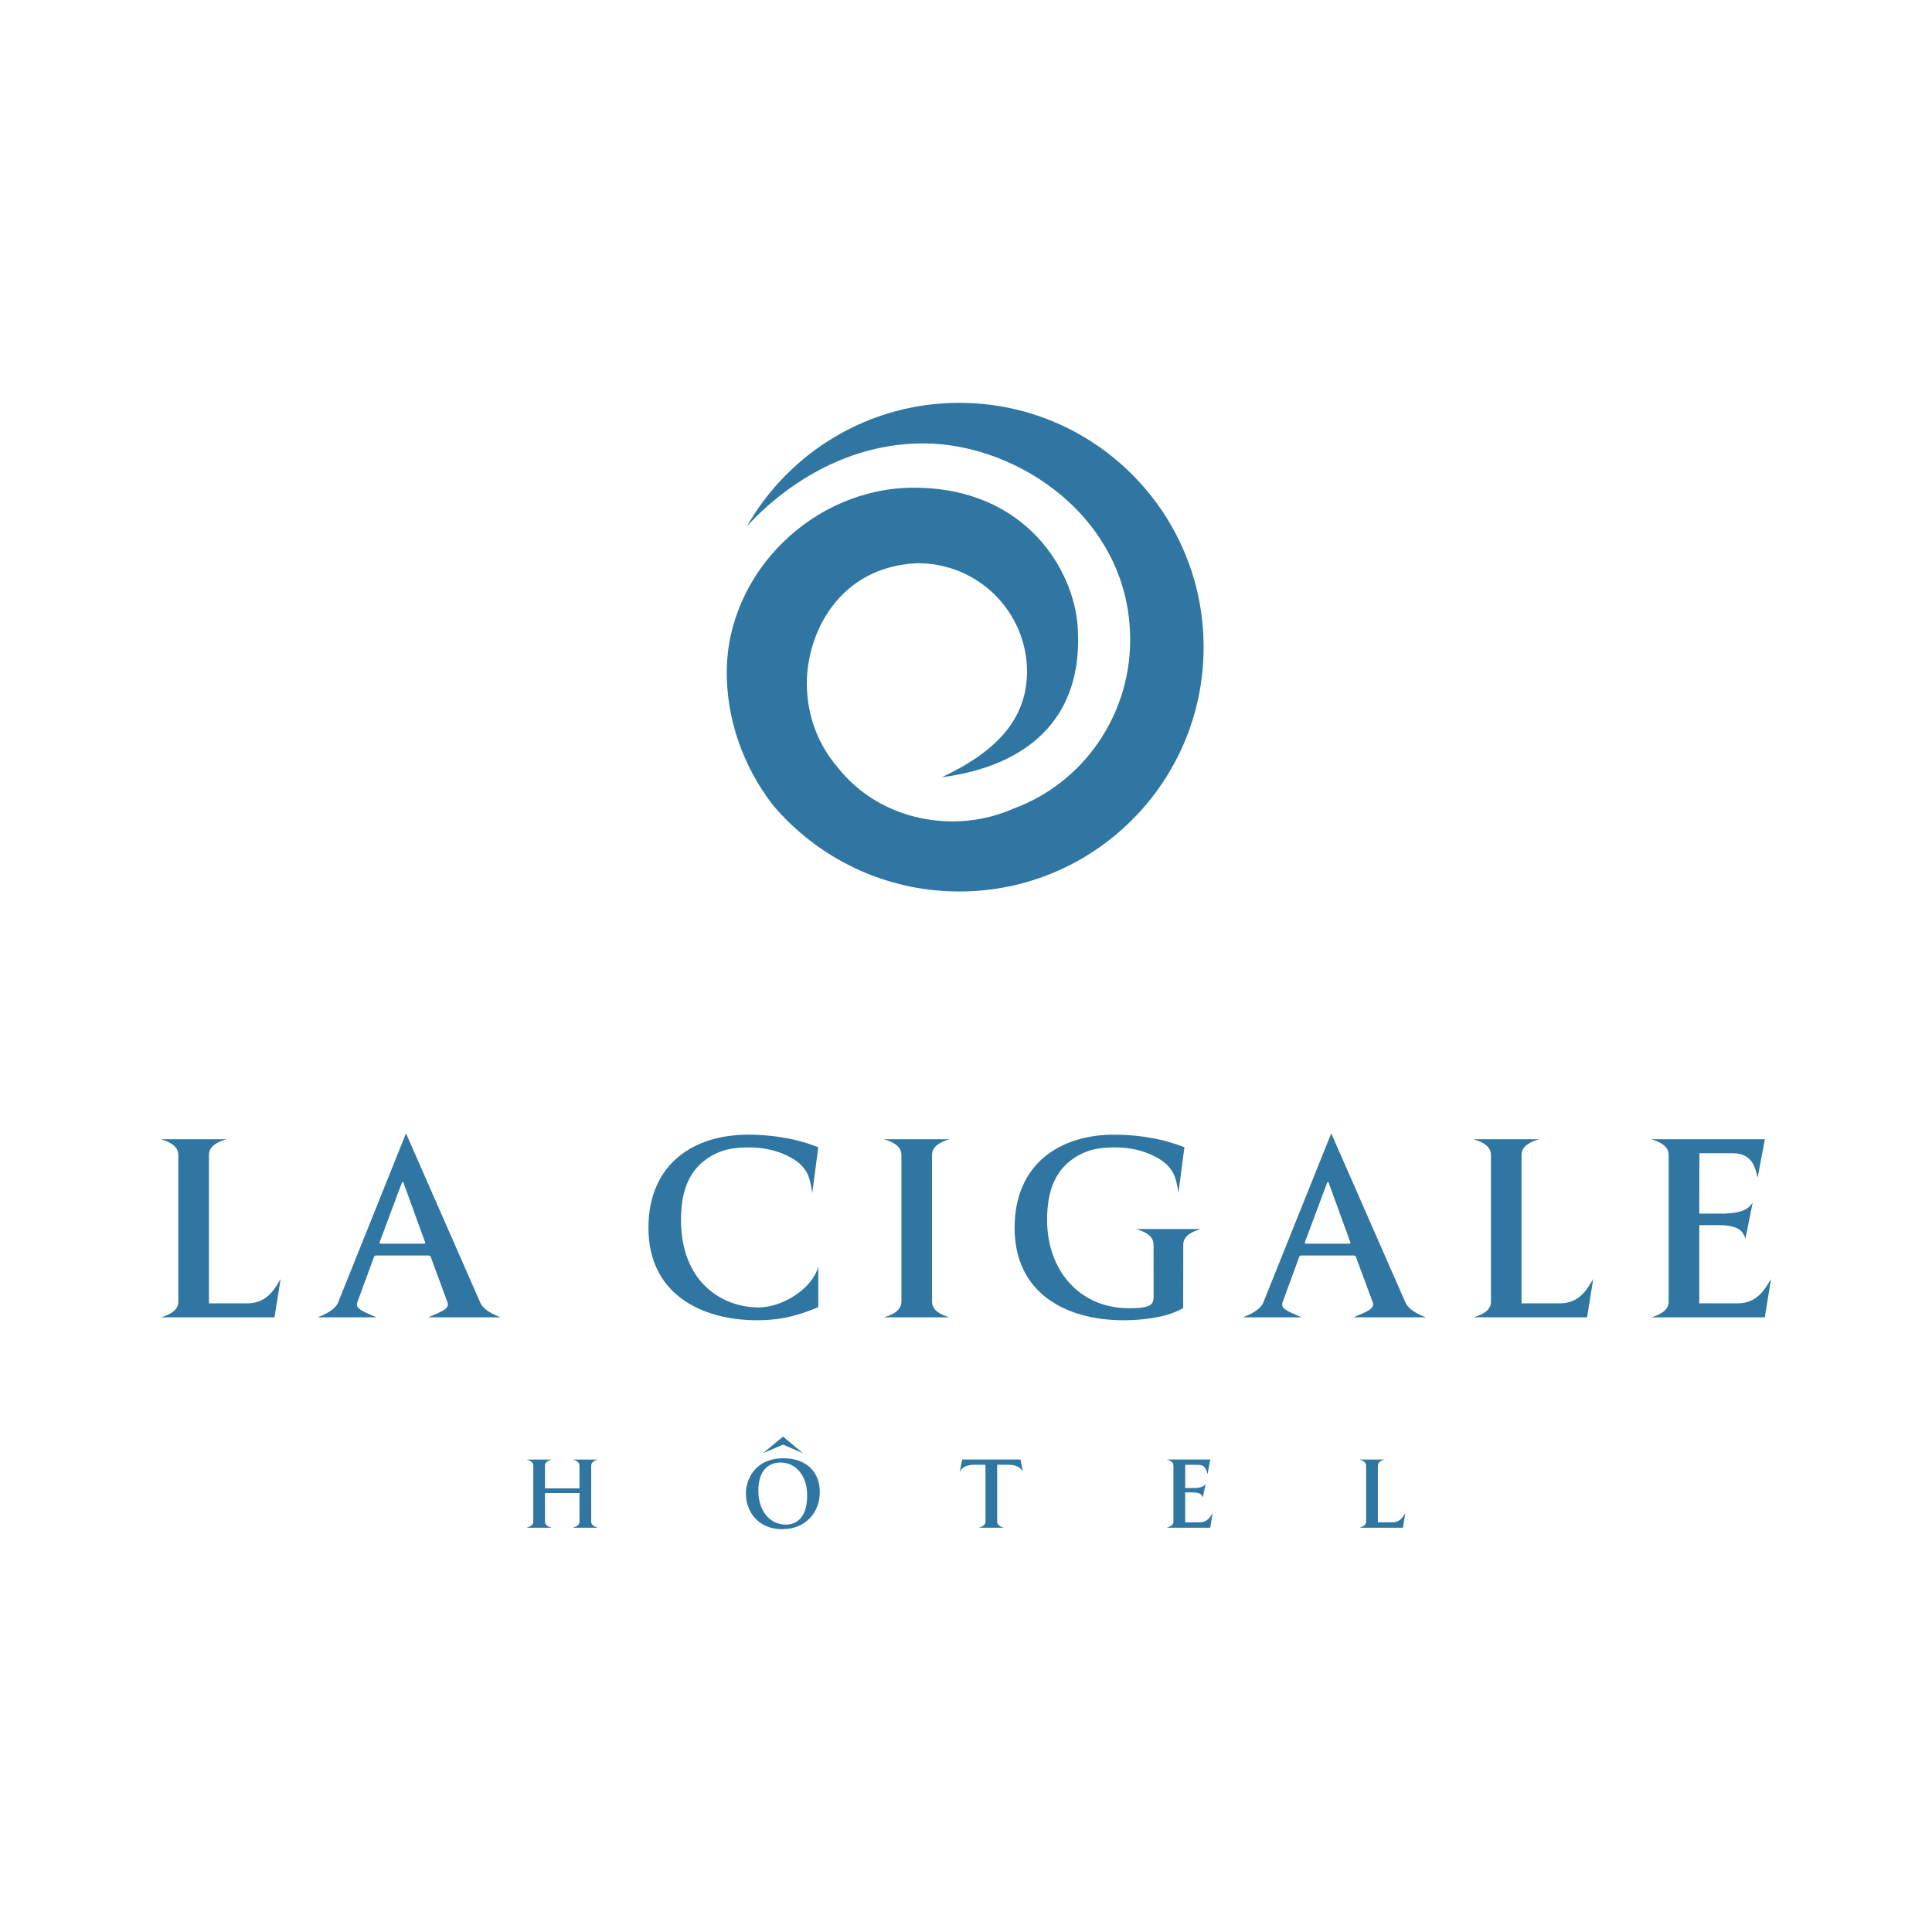 <?xml version="1.0" encoding="utf-8"?>
<!-- Generator: Adobe Illustrator 16.0.5, SVG Export Plug-In . SVG Version: 6.00 Build 0)  -->
<!DOCTYPE svg PUBLIC "-//W3C//DTD SVG 1.1//EN" "http://www.w3.org/Graphics/SVG/1.1/DTD/svg11.dtd">
<svg version="1.1" id="Layer_1" xmlns="http://www.w3.org/2000/svg" xmlns:xlink="http://www.w3.org/1999/xlink" x="0px" y="0px"
	 width="300px" height="300px" viewBox="0 0 300 300" enable-background="new 0 0 300 300" xml:space="preserve">
<g>
	<g>
		<path fill="#2F76A2" d="M242.216,202.387h-5.953v-23.035c0-1.336,1.224-1.999,2.697-2.447h-10.14
			c1.477,0.448,2.693,1.11,2.693,2.447v22.757c0,1.333-1.216,1.988-2.693,2.445h17.618l0.959-5.945
			C246.703,199.627,245.572,202.387,242.216,202.387"/>
		<path fill="#2F76A2" d="M269.819,202.387h-5.955v-12.145h2.98c3.352,0,3.852,1.099,4.184,2.117l1.125-5.599
			c-0.692,0.948-1.446,1.547-4.276,1.685h-4.013c0,0,0.009-9.283,0.024-9.372h5.174c3.348,0,3.528,2.764,3.867,3.782l1.112-5.949
			h-17.622c1.474,0.448,2.693,1.11,2.693,2.447v22.757c0,1.333-1.22,1.988-2.693,2.445h17.622l0.959-5.945
			C274.313,199.627,273.167,202.387,269.819,202.387"/>
		<path fill="#2F76A2" d="M144.728,202.109v-22.757c0-1.336,1.216-1.999,2.69-2.447h-10.144c1.483,0.448,2.699,1.11,2.699,2.447
			v22.757c0,1.333-1.216,1.988-2.699,2.445h10.144C145.944,204.097,144.728,203.442,144.728,202.109"/>
		<path fill="#2F76A2" d="M209.502,193.122h-6.725c-0.146,0-0.183-0.105-0.146-0.253l3.362-8.996
			c0.031-0.148,0.109-0.328,0.218-0.328c0.117,0,0.148,0.18,0.184,0.328l3.285,9.033
			C209.721,193.017,209.68,193.122,209.502,193.122 M210.172,204.554h11.236c-2.417-0.897-3.017-1.906-3.166-2.286l-11.528-26.285
			l-10.555,26.285c-0.141,0.38-0.748,1.389-3.158,2.286h9.131c-2.27-0.958-3.33-1.374-2.971-2.347l2.551-6.96
			c0.068-0.218,0.139-0.291,0.335-0.291h8.156c0.18,0,0.292,0.072,0.359,0.252l2.587,6.999
			C213.502,203.181,212.449,203.596,210.172,204.554"/>
		<path fill="#2F76A2" d="M38.396,202.387h-5.949v-23.035c0-1.336,1.216-1.999,2.697-2.447H25c1.474,0.448,2.689,1.11,2.689,2.447
			v22.757c0,1.333-1.216,1.988-2.689,2.445h17.622l0.952-5.945C42.889,199.627,41.749,202.387,38.396,202.387"/>
		<path fill="#2F76A2" d="M65.834,193.122h-6.732c-0.145,0-0.183-0.105-0.145-0.253l3.36-8.996c0.044-0.148,0.118-0.328,0.228-0.328
			s0.148,0.18,0.187,0.328l3.282,9.033C66.053,193.017,66.014,193.122,65.834,193.122 M66.506,204.554h11.229
			c-2.419-0.897-3.019-1.906-3.158-2.286l-11.534-26.285l-10.549,26.285c-0.141,0.38-0.746,1.389-3.167,2.286h9.141
			c-2.27-0.958-3.334-1.374-2.977-2.347l2.554-6.96c0.07-0.218,0.141-0.291,0.332-0.291h8.152c0.184,0,0.289,0.072,0.369,0.252
			l2.58,6.999C69.836,203.181,68.774,203.596,66.506,204.554"/>
		<path fill="#2F76A2" d="M216.234,236.383h-2.28v-8.807c0-0.515,0.464-0.772,1.029-0.94H211.1c0.568,0.168,1.029,0.426,1.029,0.94
			v8.709c0,0.511-0.461,0.765-1.029,0.94h6.749l0.367-2.281C217.95,235.333,217.51,236.383,216.234,236.383"/>
		<g>
			<path fill="#2F76A2" d="M186.316,236.383h-2.281v-4.641h1.139c1.287,0,1.466,0.422,1.599,0.812l0.428-2.149
				c-0.265,0.367-0.546,0.596-1.629,0.648h-1.537c0,0,0-3.556,0.008-3.595h1.98c1.287,0,1.353,1.061,1.481,1.449l0.422-2.273h-6.745
				c0.562,0.168,1.029,0.426,1.029,0.94v8.709c0,0.511-0.467,0.765-1.029,0.94h6.745l0.367-2.281
				C188.028,235.333,187.599,236.383,186.316,236.383"/>
		</g>
		<path fill="#2F76A2" d="M125.336,232.208c0-3.147-1.819-5.104-4.121-5.104c-1.61,0-3.459,0.905-3.459,4.405
			c0,2.916,1.624,5.233,4.313,5.233C123.06,236.742,125.336,236.265,125.336,232.208 M115.824,231.939
			c0-2.406,1.583-5.501,5.801-5.501c3.502,0,5.672,2.031,5.672,5.251c0,3.215-2.249,5.759-5.812,5.759
			C117.453,237.448,115.824,234.425,115.824,231.939"/>
		<path fill="#2F76A2" d="M91.801,236.285v-8.709c0-0.519,0.463-0.772,1.037-0.94h-3.891c0.561,0.168,1.037,0.422,1.037,0.94v3.535
			h-5.357v-3.535c0-0.519,0.468-0.772,1.036-0.94h-3.891c0.566,0.168,1.039,0.422,1.039,0.94v8.709c0,0.511-0.472,0.765-1.039,0.94
			h3.891c-0.568-0.176-1.036-0.43-1.036-0.94v-4.448h5.357v4.448c0,0.511-0.476,0.765-1.037,0.94h3.891
			C92.264,237.05,91.801,236.796,91.801,236.285"/>
		<path fill="#2F76A2" d="M158.461,226.636h-9.042l-0.402,1.938c0,0,0.37-1.124,2.221-1.124h1.755
			c0.009,0.048,0.031,0.074,0.031,0.122v8.713c0,0.511-0.476,0.765-1.029,0.94h3.879c-0.564-0.176-1.033-0.43-1.033-0.94v-8.713
			c0-0.048,0.032-0.074,0.032-0.122h1.758c1.851,0,2.221,1.124,2.221,1.124L158.461,226.636z"/>
		<polygon fill="#2F76A2" points="118.467,225.662 121.594,223.072 124.688,225.662 121.601,224.32 		"/>
		<g>
			<path fill="#2F76A2" d="M117.805,203.014c-5.724,0-12.063-3.961-12.063-13.618c0-4.5,1.318-7.239,3.361-8.959
				c2.557-2.125,5.231-2.27,7.24-2.27c4.137,0,7.067,1.677,8.159,2.854c0.948,1.025,1.326,2.01,1.622,4.244l0.937-7.123
				c-2.559-1.033-6.285-1.949-10.947-1.949c-8.211,0-15.423,4.391-15.423,14.481c0,10.094,7.991,14.334,16.9,14.334
				c4.067,0,6.819-0.931,9.47-2.031v-6.277C126.158,200.062,121.544,203.014,117.805,203.014"/>
			<path fill="#2F76A2" d="M176.433,190.842c1.47,0.45,2.693,1.112,2.693,2.445l0.003,8.1c0,0.624-0.146,1.1-0.705,1.355
				c-0.864,0.4-2.147,0.4-3.099,0.4c-7.721,0-12.733-5.883-12.733-13.746c0-4.5,1.318-7.239,3.369-8.959
				c2.552-2.125,5.224-2.27,7.235-2.27c4.141,0,7.064,1.681,8.163,2.854c0.944,1.025,1.324,2.008,1.622,4.241l0.937-7.119
				c-2.562-1.029-6.288-1.949-10.949-1.949c-8.217,0-15.421,4.391-15.421,14.481h0.001c0,10.094,7.936,14.334,16.902,14.334
				c2.845,0,6.432-0.398,8.811-1.646l0.461-0.252l0.015-9.825c0-1.333,1.216-1.996,2.699-2.445H176.433z"/>
		</g>
		<path fill="#2F76A2" d="M186.897,100.494c0-20.954-16.987-37.941-37.939-37.941c-14.131,0-26.463,7.73-32.99,19.192
			c2.873-3.204,12.791-12.896,27.392-12.896c14.862,0,32.323,11.856,32.13,30.796c-0.111,11.517-7.276,21.938-18.125,25.922
			c-3.03,1.326-6.188,1.977-9.431,1.977c-7.267,0-13.836-3.197-17.896-8.444c-2.939-3.376-4.755-7.969-4.755-12.98
			c0-7.8,4.959-18.077,17.072-18.662c0,0,0.011,0,0.019,0c0,0,0.024,0,0.039,0c9.42-0.074,17.061,7.536,17.061,16.832
			c0,7.987-5.661,12.837-13.224,16.397c12.755-1.646,22.098-8.717,21.091-23.399c-0.592-8.706-8.015-21.556-25.458-21.556
			c-15.419,0-28.869,12.978-29.03,28.397c-0.078,7.538,2.549,14.901,7.166,20.893c6.96,8.204,17.341,13.409,28.939,13.409
			C169.91,138.429,186.897,121.442,186.897,100.494z"/>
	</g>
</g>
</svg>
